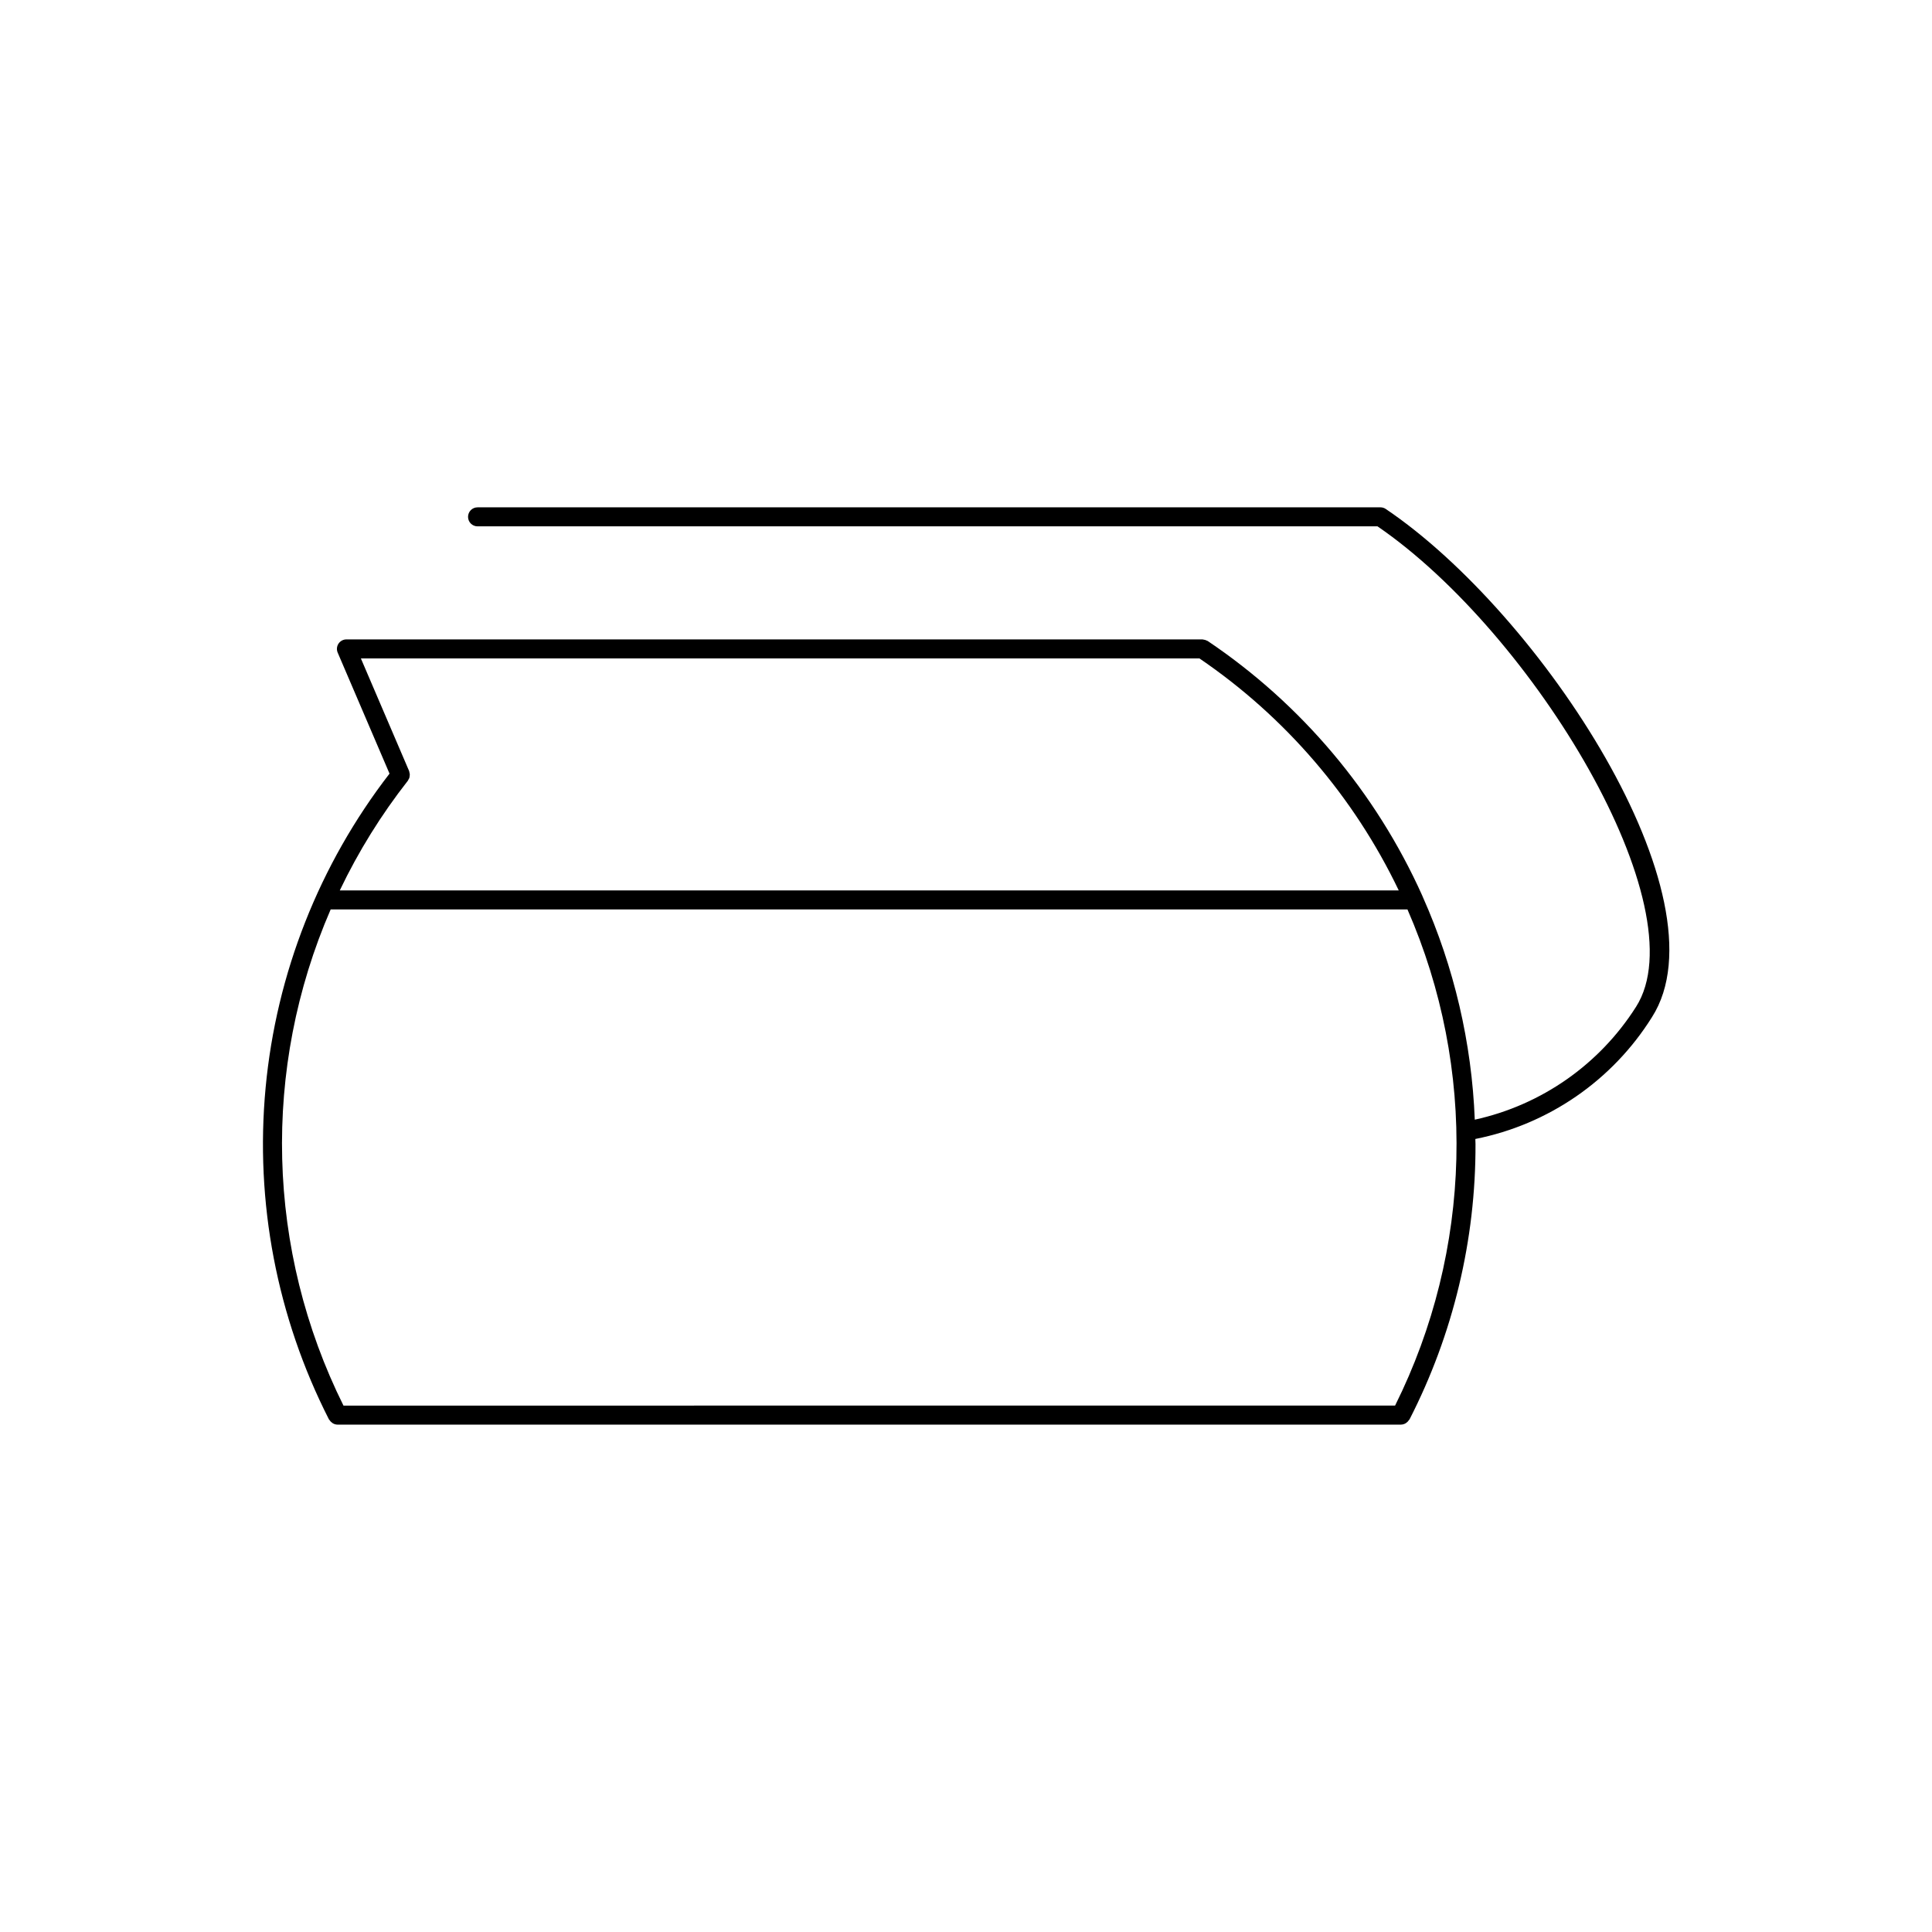 <?xml version="1.0" encoding="UTF-8"?>
<!-- The Best Svg Icon site in the world: iconSvg.co, Visit us! https://iconsvg.co -->
<svg fill="#000000" width="800px" height="800px" version="1.1" viewBox="144 144 512 512" xmlns="http://www.w3.org/2000/svg">
 <path d="m511.24 278.88c-0.414-0.281-0.906-0.43-1.406-0.43h-239.28c-1.391 0-2.516 1.129-2.516 2.519s1.125 2.519 2.516 2.519h238.5c41.41 28.355 85.207 101.17 68.504 127.35v-0.004c-9.688 15.262-25.07 26.02-42.727 29.891-0.797-20.359-5.469-40.379-13.758-58.992-0.043-0.141-0.102-0.281-0.172-0.414-12.285-27.336-31.973-50.699-56.832-67.441-0.07-0.051-0.156-0.055-0.23-0.098-0.141-0.074-0.285-0.137-0.438-0.184-0.172-0.055-0.344-0.09-0.523-0.105-0.07-0.02-0.145-0.035-0.219-0.043h-226.85c-0.844 0-1.637 0.422-2.102 1.129s-0.547 1.602-0.211 2.379l13.734 32.062c-18.609 24.078-30 52.949-32.84 83.246-2.84 30.301 2.984 60.785 16.793 87.902 0.031 0.055 0.094 0.078 0.125 0.137 0.176 0.289 0.41 0.535 0.688 0.73 0.082 0.066 0.172 0.129 0.266 0.184 0.355 0.199 0.75 0.309 1.156 0.32l0.012 0.004 0.004-0.004h281.85l0.004 0.004 0.016-0.004 0.004-0.004c0.402-0.012 0.797-0.121 1.145-0.316 0.098-0.055 0.188-0.117 0.273-0.184 0.273-0.195 0.504-0.441 0.68-0.727 0.035-0.055 0.102-0.082 0.133-0.145 11.57-22.578 17.566-47.602 17.488-72.973 0-0.453-0.039-0.898-0.043-1.348 19.395-3.848 36.336-15.535 46.816-32.297 20.035-31.402-29.406-106.92-70.566-134.67zm-49.383 39.605c22.73 15.477 40.957 36.691 52.828 61.488h-280.64c4.93-10.32 10.984-20.07 18.043-29.074 0.055-0.09 0.102-0.18 0.141-0.277 0.102-0.156 0.188-0.32 0.254-0.496 0.039-0.145 0.066-0.289 0.082-0.438 0.031-0.168 0.043-0.336 0.035-0.508-0.016-0.164-0.051-0.328-0.102-0.484-0.016-0.117-0.039-0.234-0.07-0.348l-12.793-29.863zm51.848 198.01-278.68 0.004c-20.469-41.184-21.707-89.305-3.394-131.49h285.36c18.426 42.156 17.223 90.305-3.281 131.49z"/>
</svg>